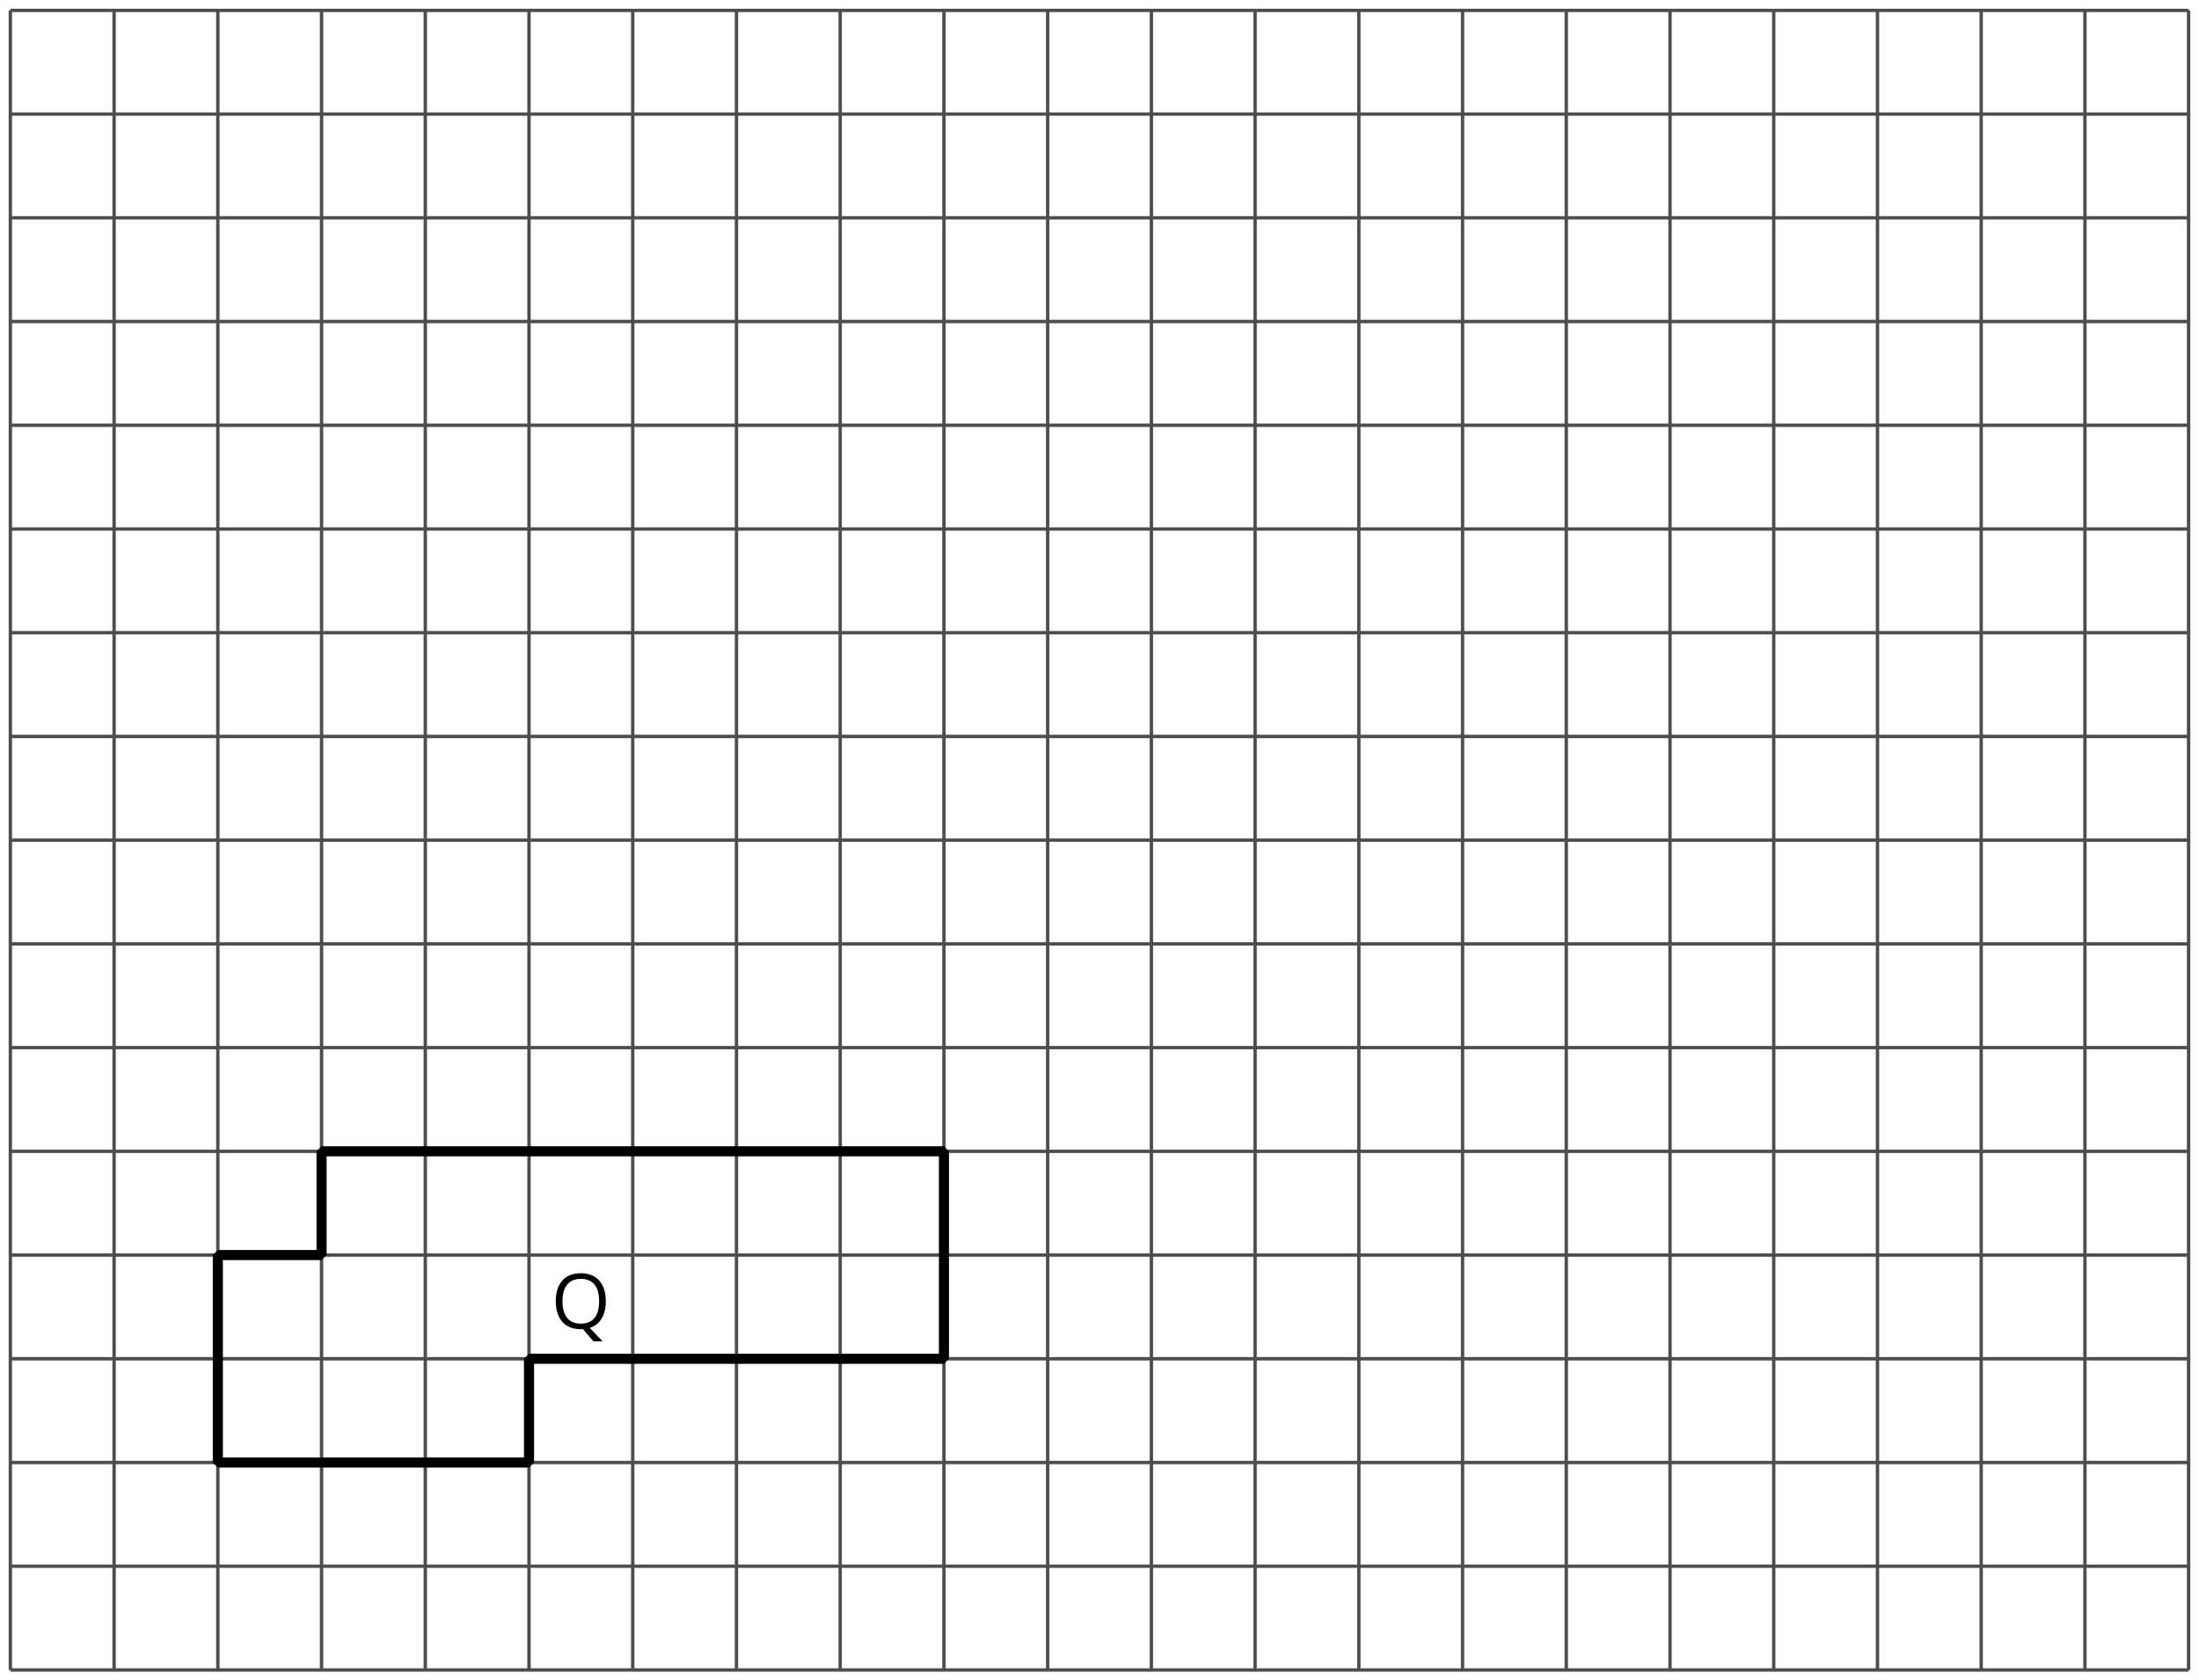 <?xml version='1.0' encoding='UTF-8'?>
<!-- This file was generated by dvisvgm 2.1.3 -->
<svg height='249.615pt' version='1.1' viewBox='-72 -72 326.656 249.615' width='326.656pt' xmlns='http://www.w3.org/2000/svg' xmlns:xlink='http://www.w3.org/1999/xlink'>
<defs>
<clipPath id='clip1'>
<path d='M-72 177.613V-72.004H254.66V177.613ZM254.66 -72.004'/>
</clipPath>
<path d='M8.122 -4.05C8.122 -5.348 7.796 -6.365 7.144 -7.099S5.586 -8.204 4.425 -8.204C3.232 -8.204 2.309 -7.845 1.663 -7.116C1.017 -6.398 0.691 -5.376 0.691 -4.061C0.691 -2.735 1.017 -1.707 1.657 -0.983C2.304 -0.254 3.227 0.11 4.414 0.11L4.718 0.099L6.293 1.923H7.657L5.735 -0.077C6.492 -0.32 7.083 -0.785 7.497 -1.47S8.122 -3.017 8.122 -4.05ZM1.685 -4.05C1.685 -5.127 1.917 -5.95 2.387 -6.519C2.851 -7.083 3.53 -7.365 4.425 -7.365C5.315 -7.365 5.989 -7.083 6.442 -6.519C6.901 -5.961 7.127 -5.138 7.127 -4.05C7.127 -2.95 6.901 -2.122 6.442 -1.558S5.309 -0.713 4.414 -0.713C3.525 -0.713 2.851 -0.994 2.387 -1.558C1.917 -2.127 1.685 -2.956 1.685 -4.05Z' id='g1-49'/>
</defs>
<g id='page1'>
<path clip-path='url(#clip1)' d='M-70.461 176.074H253.121M-70.461 160.664H253.121M-70.461 145.258H253.121M-70.461 129.848H253.121M-70.461 114.441H253.121M-70.461 99.031H253.121M-70.461 83.621H253.121M-70.461 68.215H253.121M-70.461 52.805H253.121M-70.461 37.398H253.121M-70.461 21.988H253.121M-70.461 6.582H253.121M-70.461 -8.828H253.121M-70.461 -24.238H253.121M-70.461 -39.645H253.121M-70.461 -55.055H253.121M-70.461 -70.453H253.121M-70.461 176.074V-70.461M-55.051 176.074V-70.461M-39.641 176.074V-70.461M-24.234 176.074V-70.461M-8.824 176.074V-70.461M6.582 176.074V-70.461M21.992 176.074V-70.461M37.402 176.074V-70.461M52.809 176.074V-70.461M68.219 176.074V-70.461M83.625 176.074V-70.461M99.035 176.074V-70.461M114.442 176.074V-70.461M129.852 176.074V-70.461M145.262 176.074V-70.461M160.668 176.074V-70.461M176.078 176.074V-70.461M191.484 176.074V-70.461M206.895 176.074V-70.461M222.301 176.074V-70.461M237.711 176.074V-70.461M253.109 176.074V-70.461' fill='none' stroke='#4d4d4d' stroke-linejoin='bevel' stroke-miterlimit='10.037' stroke-width='0.5'/>
<path clip-path='url(#clip1)' d='M-39.641 145.258H6.582V129.848H68.219V99.031H-24.234V114.441H-39.641Z' fill='none' stroke='#000000' stroke-linejoin='bevel' stroke-miterlimit='10.037' stroke-width='1.5'/>
<g transform='matrix(1 0 0 1 80.329 -50.733)'>
<use x='-70.459' xlink:href='#g1-49' y='176.074'/>
</g>
</g>
</svg>